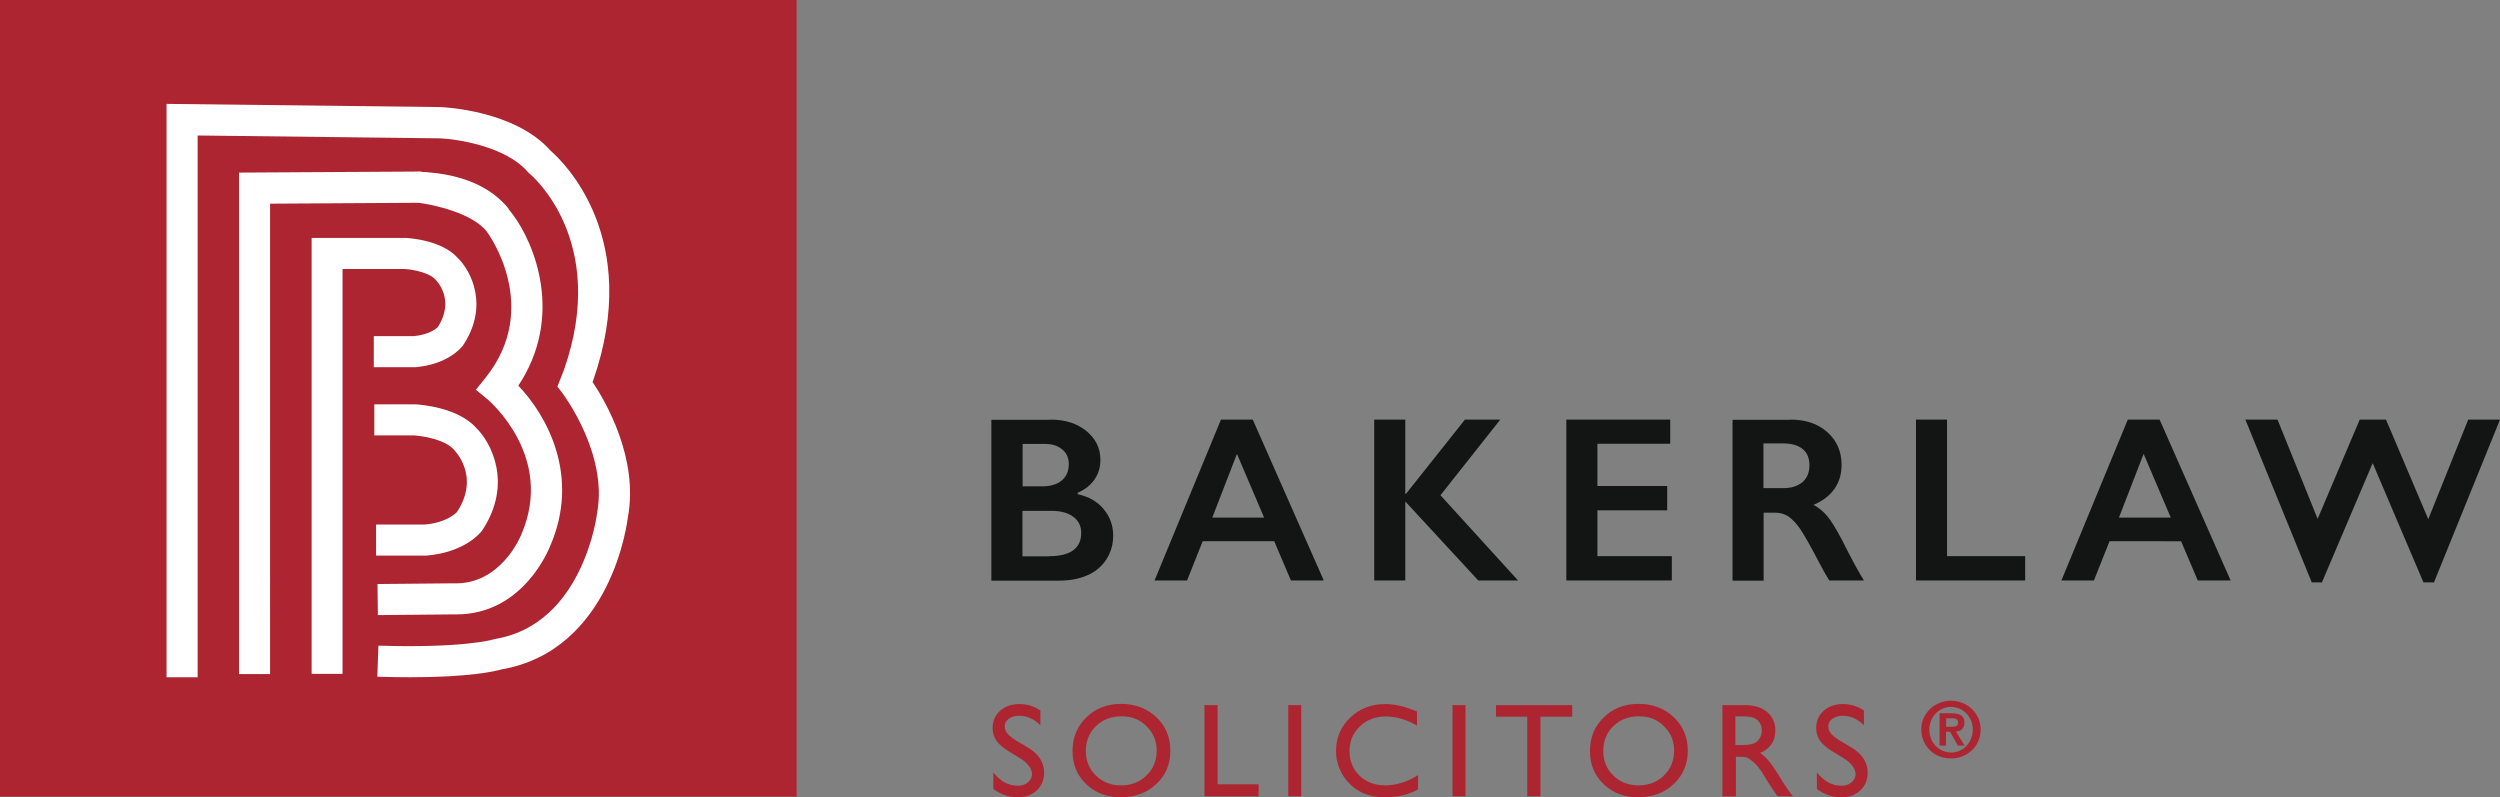 <?xml version="1.0" encoding="utf-8"?>
<!-- Generator: Adobe Illustrator 26.3.1, SVG Export Plug-In . SVG Version: 6.00 Build 0)  -->
<svg version="1.1" id="Layer_1" xmlns="http://www.w3.org/2000/svg" xmlns:xlink="http://www.w3.org/1999/xlink" x="0px" y="0px"
	 viewBox="0 0 1407.9 449" style="enable-background:new 0 0 1407.9 449;" xml:space="preserve">
<rect x="0" y="0" width="1407.9" height="449" fill="#808080" stroke="none"/>
<style type="text/css">
	.st0{fill:#AC2531;}
	.st1{fill:#FFFFFF;}
	.st2{fill:#121513;}
	.st3{fill-rule:evenodd;clip-rule:evenodd;fill:#AC2531;}
</style>
<g id="Page-1">
	<g id="logo-old">
		<polygon id="Fill-1" class="st0" points="0,448.6 448.6,448.6 448.6,0 0,0 		"/>
		<path id="Fill-2" class="st1" d="M231.2,381.4c-5.7,0-11.9-0.1-18.7-0.3l0.6-17.5c47.9,1.5,64.5-3.4,64.7-3.5l1.2-0.3
			c49.6-8.3,57.3-70.5,57.3-71.1c6.1-33.3-19.2-66.7-19.4-67.1l-3-3.9l3.7-9.4c25.6-73-18.6-109.8-19-110.2l-1.2-1.1
			c-12.4-14.6-40-18.7-49.6-19.1l-136.5-1.6v305.1H93.8V58.5l154.4,1.8c2,0.1,42,1.9,62,24.7c6.5,5.6,52,48.7,23.8,129.4l-0.3,0.7
			c7.5,11.2,26,43.1,19.9,76.2c-0.3,2.5-9.2,74.9-71.2,85.7C278.9,378,264.6,381.4,231.2,381.4"/>
		<path id="Fill-3" class="st1" d="M152.1,379.6h-17.5V97.2l102.2-0.6l0.5,0.1c3.8,0.5,37.5,4.9,51.2,23.7
			c12.9,17,29.1,58.1,3.4,96.8c16.2,16.9,35.1,51.2,17.8,90.6c-0.5,1.2-15,38.2-52.6,38.2c-0.6,0-1.3,0-1.9,0l-42.4,0.4l-0.2-17.5
			l42.8-0.4c26.8,1,38-27,38.1-27.3c19.3-44.1-18.4-75.8-18.8-76.2l-6.7-5.5l5.4-6.7c32-40,1.3-81.6,1-82
			c-7.7-10.6-30-15.5-38.6-16.6l-83.7,0.5V379.6"/>
		<path id="Fill-4" class="st1" d="M193,379.5h-17.5V134h52.9c2.5,0.1,20.5,1.3,29.4,11.3c7.3,7,17.9,26.9,2.9,49.3
			c-1.2,1.5-8.8,10.7-26.9,12.2l-23.3,0v-17.5h22.5c8.5-0.8,12.5-4.1,13.5-5c10.1-15.6-0.8-26.4-1.3-26.9c-3.5-3.9-13-5.7-17.3-5.9
			l-35,0V379.5"/>
		<path id="Fill-5" class="st1" d="M211.8,312.9v-17.5h27.4c12.8-1.1,17.8-6.8,18.1-7c13.4-20.2-1.3-34.8-1.9-35.4
			c-4.9-5.4-17.1-7.5-22.3-7.8l-22.3,0v-17.5h22.8c2.8,0.1,24.1,1.6,34.5,13.2c8.5,8.2,20.9,31.6,3.4,57.9
			c-1.3,1.7-10.1,12.3-31.4,14.1L211.8,312.9"/>
		<path id="Fill-6" class="st1" d="M229.1,97c0,0,38.4-3.6,57.6,20.9"/>
		<path id="Fill-7" class="st2" d="M591,313.2c5.9,0,10.4-1.1,13.4-3.3c3-2.2,4.5-5.5,4.5-9.8c0-3.9-1.5-6.9-4.5-9.1
			c-3-2.2-7-3.3-12.1-3.3h-16.5v25.6H591z M586.9,273.9c4.6,0,8.3-1.1,11-3.3c2.7-2.2,4-5.3,4-9.2c0-3.5-1.2-6.3-3.7-8.3
			c-2.5-2.1-5.7-3.1-9.7-3.1h-12.6v23.9H586.9z M591.6,236.3c8.3,0,15.1,2.2,20.3,6.5c5.2,4.3,7.8,9.7,7.8,16.2
			c0,4.2-1.1,7.8-3.3,11c-2.2,3.2-5.3,5.7-9.5,7.5v0.8c6.3,1.4,11.2,4.2,14.7,8.5c3.5,4.2,5.3,9.2,5.3,14.8c0,5-1.3,9.5-3.9,13.5
			c-2.6,4-6.1,6.9-10.7,8.9c-4.6,2-9.9,3-16.1,3h-37.9v-90.6H591.6z"/>
		<path id="Fill-8" class="st2" d="M682.7,291.5h29.2l-15.3-35.9L682.7,291.5z M705.5,236.3l40,90.6H727l-9.4-22.1h-40.3l-8.8,22.1
			h-18.3l37.4-90.6H705.5z"/>
		<polyline id="Fill-9" class="st2" points="791.4,236.3 791.4,278.1 791.8,278.1 825,236.3 844.9,236.3 811.2,278.9 854.9,326.9 
			832.5,326.9 791.4,282.4 791.4,326.9 773.9,326.9 773.9,236.3 791.4,236.3 		"/>
		<polyline id="Fill-10" class="st2" points="940.6,236.3 940.6,249.9 899.6,249.9 899.6,273.7 938.9,273.7 938.9,287.4 
			899.6,287.4 899.6,313.2 941.5,313.2 941.5,326.9 882.1,326.9 882.1,236.3 940.6,236.3 		"/>
		<path id="Fill-11" class="st2" d="M1004.3,274.9c4.6,0,8.2-1.2,10.8-3.4c2.6-2.3,3.9-5.4,3.9-9.4c0-4.2-1.3-7.2-3.9-9.3
			c-2.6-2.1-6.3-3.1-11.1-3.1h-10.9v25.2H1004.3z M1008.3,236.3c8.5,0,15.5,2.3,20.8,7.1c5.3,4.7,8,10.8,8,18.4
			c0,5.1-1.3,9.6-4,13.5c-2.7,3.8-6.6,6.8-11.8,9c2.9,1.6,5.5,3.7,7.7,6.3c2.3,2.7,5,7.2,8.4,13.6c5.5,11,9.6,18.5,12.3,22.7h-19.5
			c-1.3-2-3.2-5.2-5.4-9.5c-5-9.6-8.7-16.1-11-19.5c-2.3-3.3-4.6-5.7-6.7-7.1c-2.2-1.4-4.7-2.1-7.5-2.1h-6.4v38.3h-17.5v-90.6
			H1008.3z"/>
		<polyline id="Fill-12" class="st2" points="1096.5,236.3 1096.5,313.2 1140.5,313.2 1140.5,326.9 1079,326.9 1079,236.3 
			1096.5,236.3 		"/>
		<path id="Fill-13" class="st2" d="M1193.3,291.5h29.2l-15.3-35.9L1193.3,291.5z M1216.2,236.3l40,90.6h-18.5l-9.4-22.1H1188
			l-8.8,22.1h-18.3l37.4-90.6H1216.2z"/>
		<polyline id="Fill-14" class="st2" points="1282.6,236.3 1305.2,292.2 1328.9,236.3 1343.7,236.3 1367.5,292.4 1390,236.3 
			1407.9,236.3 1370.7,328 1364.8,328 1336.2,260.8 1307.6,328 1301.9,328 1264.5,236.3 1282.6,236.3 		"/>
		<path id="Fill-15" class="st0" d="M574.3,426.9l-5.6-3.4c-3.5-2.1-6-4.2-7.5-6.3c-1.5-2.1-2.2-4.4-2.2-7.1c0-4,1.4-7.3,4.2-9.8
			c2.8-2.5,6.4-3.8,10.9-3.8c4.3,0,8.2,1.2,11.8,3.6v8.3c-3.7-3.6-7.7-5.3-11.9-5.3c-2.4,0-4.4,0.6-5.9,1.7
			c-1.5,1.1-2.3,2.5-2.3,4.2c0,1.5,0.6,3,1.7,4.3c1.1,1.3,3,2.7,5.5,4.2l5.6,3.3c6.3,3.7,9.4,8.5,9.4,14.3c0,4.1-1.4,7.4-4.1,10
			c-2.8,2.6-6.3,3.9-10.7,3.9c-5.1,0-9.7-1.6-13.8-4.7V435c4,5,8.5,7.5,13.8,7.5c2.3,0,4.2-0.6,5.7-1.9c1.5-1.3,2.3-2.9,2.3-4.8
			C581,432.7,578.8,429.7,574.3,426.9"/>
		<path id="Fill-16" class="st0" d="M631.7,403.4c-5.9,0-10.7,1.8-14.5,5.5c-3.8,3.7-5.7,8.3-5.7,14.1c0,5.5,1.9,10.1,5.7,13.8
			c3.8,3.7,8.5,5.5,14.2,5.5c5.7,0,10.5-1.9,14.3-5.6c3.8-3.7,5.7-8.4,5.7-14c0-5.4-1.9-10-5.7-13.7
			C642,405.2,637.3,403.4,631.7,403.4z M631.4,396.4c7.9,0,14.5,2.5,19.8,7.5c5.3,5,7.9,11.3,7.9,18.9c0,7.6-2.6,13.8-8,18.8
			c-5.3,5-12,7.4-20.1,7.4c-7.7,0-14.2-2.5-19.3-7.4c-5.2-5-7.7-11.2-7.7-18.6c0-7.7,2.6-14,7.8-19
			C616.9,398.9,623.5,396.4,631.4,396.4z"/>
		<polyline id="Fill-17" class="st0" points="678.3,397.1 685.7,397.1 685.7,441.7 708.8,441.7 708.8,448.4 678.3,448.4 
			678.3,397.1 		"/>
		<polygon id="Fill-18" class="st0" points="725.5,448.4 732.8,448.4 732.8,397.1 725.5,397.1 		"/>
		<path id="Fill-19" class="st0" d="M798.6,436.5v8.1c-5.4,2.9-11.6,4.4-18.6,4.4c-5.7,0-10.6-1.2-14.6-3.5c-4-2.3-7.1-5.5-9.5-9.5
			c-2.3-4-3.5-8.4-3.5-13.1c0-7.5,2.7-13.7,8-18.8c5.3-5.1,11.9-7.6,19.7-7.6c5.4,0,11.4,1.4,17.9,4.2v7.9c-6-3.4-11.8-5.1-17.6-5.1
			c-5.9,0-10.8,1.9-14.6,5.6c-3.9,3.7-5.8,8.3-5.8,13.9c0,5.6,1.9,10.3,5.7,13.9c3.8,3.6,8.7,5.4,14.6,5.4
			C786.6,442.2,792.7,440.3,798.6,436.5"/>
		<polygon id="Fill-20" class="st0" points="818,448.4 825.3,448.4 825.3,397.1 818,397.1 		"/>
		<polyline id="Fill-21" class="st0" points="842.5,397.1 885.4,397.1 885.4,403.6 867.5,403.6 867.5,448.4 860.1,448.4 
			860.1,403.6 842.5,403.6 842.5,397.1 		"/>
		<path id="Fill-22" class="st0" d="M923.1,403.4c-5.9,0-10.7,1.8-14.5,5.5c-3.8,3.7-5.7,8.3-5.7,14.1c0,5.5,1.9,10.1,5.7,13.8
			s8.5,5.5,14.2,5.5c5.7,0,10.5-1.9,14.3-5.6c3.8-3.7,5.7-8.4,5.7-14c0-5.4-1.9-10-5.7-13.7C933.4,405.2,928.7,403.4,923.1,403.4z
			 M922.8,396.4c7.9,0,14.5,2.5,19.8,7.5c5.3,5,7.9,11.3,7.9,18.9c0,7.6-2.7,13.8-8,18.8c-5.3,5-12,7.4-20.1,7.4
			c-7.7,0-14.2-2.5-19.3-7.4c-5.2-5-7.7-11.2-7.7-18.6c0-7.7,2.6-14,7.8-19C908.3,398.9,914.9,396.4,922.8,396.4z"/>
		<path id="Fill-23" class="st0" d="M979.5,403.4h-2.2v16.2h2.8c3.7,0,6.3-0.3,7.7-1c1.4-0.6,2.5-1.6,3.2-2.9
			c0.8-1.3,1.2-2.7,1.2-4.4c0-1.6-0.4-3.1-1.3-4.4c-0.9-1.3-2.1-2.2-3.6-2.8C985.7,403.6,983.1,403.4,979.5,403.4z M970,448.4v-51.3
			h12.8c5.2,0,9.3,1.3,12.4,3.9c3,2.6,4.6,6,4.6,10.4c0,3-0.7,5.6-2.2,7.7c-1.5,2.2-3.6,3.8-6.4,4.9c1.6,1.1,3.2,2.5,4.8,4.4
			c1.6,1.9,3.8,5.1,6.6,9.7c1.8,2.9,3.2,5.1,4.3,6.6l2.7,3.7h-8.7l-2.2-3.4c-0.1-0.1-0.2-0.3-0.4-0.6l-1.4-2l-2.3-3.7l-2.4-4
			c-1.5-2.1-2.9-3.8-4.2-5c-1.3-1.2-2.4-2.1-3.4-2.7c-1-0.6-2.7-0.8-5.1-0.8h-1.9v22.3H970z"/>
		<path id="Fill-24" class="st0" d="M1038.1,426.9l-5.6-3.4c-3.5-2.1-6-4.2-7.5-6.3c-1.5-2.1-2.2-4.4-2.2-7.1c0-4,1.4-7.3,4.2-9.8
			c2.8-2.5,6.4-3.8,10.9-3.8c4.3,0,8.2,1.2,11.8,3.6v8.3c-3.7-3.6-7.7-5.3-11.9-5.3c-2.4,0-4.4,0.6-5.9,1.7
			c-1.5,1.1-2.3,2.5-2.3,4.2c0,1.5,0.6,3,1.7,4.3c1.1,1.3,3,2.7,5.5,4.2l5.6,3.3c6.3,3.7,9.4,8.5,9.4,14.3c0,4.1-1.4,7.4-4.1,10
			c-2.8,2.6-6.3,3.9-10.7,3.9c-5.1,0-9.7-1.6-13.8-4.7V435c4,5,8.5,7.5,13.8,7.5c2.3,0,4.2-0.6,5.7-1.9c1.5-1.3,2.3-2.9,2.3-4.8
			C1044.8,432.7,1042.6,429.7,1038.1,426.9"/>
		<path id="Fill-22_00000150786693558618794440000012586120244139231662_" class="st3" d="M1099.1,409.3c1,0,1.9-0.2,2.6-0.4
			c0.7-0.3,1-1,1-2.1c0-0.5-0.1-0.9-0.3-1.2c-0.2-0.3-0.5-0.5-0.9-0.7c-0.4-0.2-0.8-0.3-1.2-0.3c-0.4-0.1-0.9-0.1-1.3-0.1h-3v4.8
			H1099.1z M1099.2,401.7c2.3,0,4,0.4,5.3,1.2c1.2,0.8,1.8,2.2,1.8,4.2c0,0.8-0.1,1.6-0.4,2.1c-0.3,0.6-0.6,1.1-1,1.5
			c-0.4,0.4-0.9,0.7-1.5,0.9c-0.6,0.2-1.2,0.3-1.9,0.4l4.9,7.9h-3.8l-4.4-7.8h-2.3v7.8h-3.6v-18.2H1099.2z M1087.5,416
			c0.6,1.6,1.5,2.9,2.6,4.1c1.1,1.1,2.4,2,3.9,2.7c1.5,0.6,3.1,1,4.8,1c1.7,0,3.3-0.3,4.7-1c1.5-0.6,2.8-1.5,3.9-2.7
			c1.1-1.2,2-2.5,2.6-4.1c0.7-1.6,1-3.3,1-5.1c0-1.8-0.3-3.5-1-5.1c-0.6-1.5-1.5-2.9-2.6-4c-1.1-1.1-2.4-2-3.9-2.7
			c-1.5-0.6-3.1-1-4.7-1c-1.7,0-3.3,0.3-4.8,1c-1.5,0.6-2.8,1.5-3.9,2.7c-1.1,1.1-2,2.5-2.6,4c-0.6,1.6-1,3.3-1,5.1
			C1086.5,412.7,1086.9,414.4,1087.5,416z M1087.1,399.1c1.5-1.4,3.3-2.5,5.3-3.3c2-0.8,4.1-1.2,6.3-1.2c2.2,0,4.3,0.4,6.3,1.2
			c2,0.8,3.8,1.8,5.3,3.3c1.5,1.4,2.8,3.1,3.7,5.1c0.9,2,1.4,4.2,1.4,6.7c0,2.5-0.5,4.7-1.4,6.7c-0.9,2-2.1,3.7-3.7,5.1
			c-1.5,1.4-3.3,2.5-5.3,3.3c-2,0.8-4.1,1.1-6.3,1.1c-2.2,0-4.3-0.4-6.3-1.1c-2-0.7-3.8-1.8-5.3-3.3c-1.5-1.4-2.8-3.1-3.7-5.1
			c-0.9-2-1.4-4.2-1.4-6.7c0-2.5,0.4-4.7,1.4-6.7C1084.4,402.2,1085.6,400.5,1087.1,399.1z"/>
	</g>
</g>
</svg>
